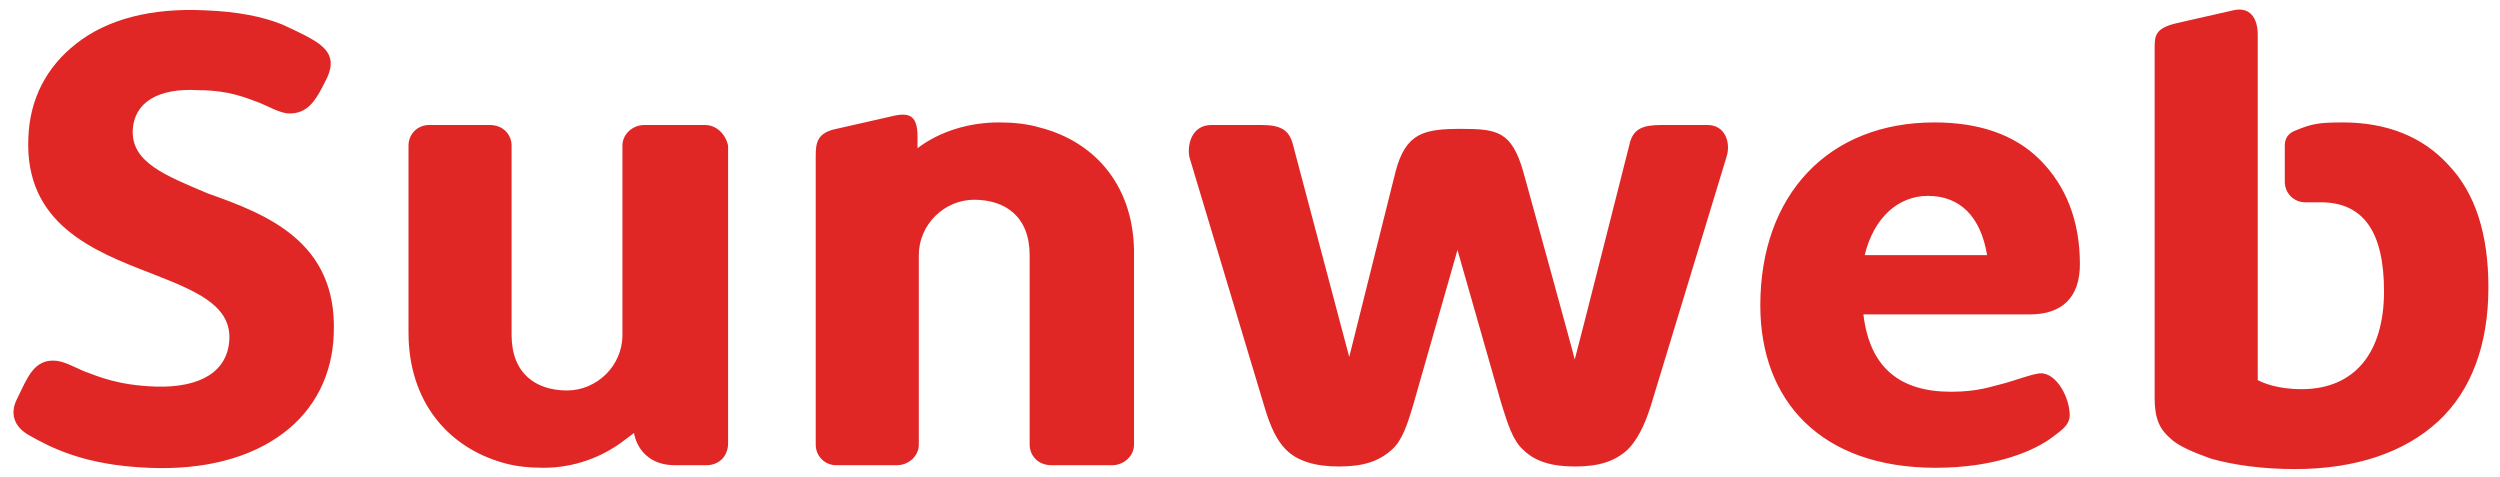 <?xml version="1.0" encoding="UTF-8"?>
<!-- Generator: Adobe Illustrator 19.0.0, SVG Export Plug-In . SVG Version: 6.00 Build 0)  -->
<svg xmlns="http://www.w3.org/2000/svg" xmlns:xlink="http://www.w3.org/1999/xlink" version="1.1" id="Layer_1" x="0px" y="0px" width="194px" height="37px" viewBox="0 0 194 37" style="enable-background:new 0 0 194 37;" xml:space="preserve">
<style type="text/css">
	.Drop_x0020_Shadow{fill:none;}
	.Round_x0020_Corners_x0020_2_x0020_pt{fill:#FFFFFF;stroke:#000000;stroke-miterlimit:10;}
	.Live_x0020_Reflect_x0020_X{fill:none;}
	.Bevel_x0020_Soft{fill:url(#SVGID_1_);}
	.Dusk{fill:#FFFFFF;}
	.Foliage_GS{fill:#FFDD00;}
	.Pompadour_GS{fill-rule:evenodd;clip-rule:evenodd;fill:#44ADE2;}
	.st0{fill:#E02726;}
</style>
<linearGradient id="SVGID_1_" gradientUnits="userSpaceOnUse" x1="0" y1="0" x2="0.707" y2="0.707">
	<stop offset="0" style="stop-color:#DEDFE3"></stop>
	<stop offset="0.174" style="stop-color:#D8D9DD"></stop>
	<stop offset="0.352" style="stop-color:#C9CACD"></stop>
	<stop offset="0.532" style="stop-color:#B4B5B8"></stop>
	<stop offset="0.714" style="stop-color:#989A9C"></stop>
	<stop offset="0.895" style="stop-color:#797C7E"></stop>
	<stop offset="1" style="stop-color:#656B6C"></stop>
</linearGradient>
<path class="st0" d="M128.9,9.7c-1.4,0-2.1,0.3-2.4,1.3c0,0-4.2,16.6-4.3,16.9c-0.1-0.5-4-14.6-4-14.6c-0.9-3.1-2-3.3-4.8-3.3  c-2.9,0-4.3,0.3-5.1,3.3c0,0-3.5,14-3.6,14.4c-0.1-0.4-4.4-16.6-4.4-16.6c-0.3-1-0.9-1.4-2.4-1.4H94c-1.5,0-1.9,1.5-1.7,2.5  l5.8,19.3c0.5,1.7,1,2.7,1.7,3.4c0.9,0.9,2.3,1.3,4.1,1.3c1.9,0,3.1-0.4,4.1-1.3c0.8-0.7,1.2-1.9,1.7-3.6l3.4-11.9l3.4,11.9  c0.5,1.6,0.9,2.9,1.7,3.6c0.9,0.9,2.2,1.3,4,1.3c1.9,0,3.1-0.4,4.1-1.3c0.7-0.7,1.3-1.8,1.8-3.4l5.9-19.4c0.3-1-0.1-2.4-1.5-2.4  C132.6,9.7,128.9,9.7,128.9,9.7z M80.7,9.9c-1-0.3-2.1-0.4-3.2-0.4c-2.3,0-4.6,0.7-6.3,2v-0.9c0-1.6-0.6-1.9-1.9-1.6l-4.4,1  c-1.5,0.3-1.6,1.1-1.6,2.1v22.4c0,0.9,0.7,1.6,1.6,1.6h4.7c0.9,0,1.7-0.7,1.7-1.6V19.8h0c0-2.4,2-4.3,4.3-4.3c2.4,0,4.3,1.3,4.3,4.3  h0l0,14.7c0,0.8,0.6,1.6,1.7,1.6h4.7c0.9,0,1.7-0.7,1.7-1.6V19.9C88.1,14.5,85,11,80.7,9.9L80.7,9.9z M54.7,9.7h-4.7  c-0.9,0-1.7,0.7-1.7,1.6V26h0c0,2.4-2,4.3-4.3,4.3c-2.4,0-4.3-1.3-4.3-4.3h0l0-14.7c0-0.8-0.6-1.6-1.7-1.6h-4.7  c-0.9,0-1.6,0.7-1.6,1.6v14.5c0,5.4,3.1,8.9,7.3,10.1c1,0.3,2.1,0.4,3.2,0.4c2.3,0,4.5-0.8,6.2-2.1c0,0,0.4-0.3,0.8-0.6  c0,0,0.3,2.5,3.2,2.5h2.4c1.1,0,1.7-0.8,1.7-1.7V11.3C56.3,10.4,55.6,9.7,54.7,9.7z M10.3,10.1C10.4,8,12.2,6.8,15.4,7  C17.8,7,19.1,7.6,20.2,8c0.7,0.3,1.4,0.7,2.1,0.8C24,8.9,24.6,7.6,25.4,6c0.4-0.9,0.4-1.7-0.4-2.4c-0.5-0.5-2-1.2-3.1-1.7  c-1.5-0.6-3.4-1-6-1.1c-4.2-0.2-7.6,0.7-10,2.6c-2.3,1.8-3.6,4.3-3.7,7.3c-0.3,6.7,5.1,8.8,9.5,10.5c3.3,1.3,6.2,2.4,6.1,5.1  c-0.1,2.5-2.2,3.8-5.7,3.7c-3-0.1-4.5-0.8-5.6-1.2c-0.7-0.3-1.4-0.7-2.1-0.8c-1.8-0.2-2.3,1.4-3.1,3c-0.5,1-0.3,2.1,1,2.8  c1.6,0.9,4.2,2.3,9.2,2.5c4.4,0.2,8-0.8,10.5-2.7c2.4-1.8,3.8-4.5,3.9-7.7c0.3-7.2-5.3-9.3-9.8-10.9C12.8,13.6,10.2,12.6,10.3,10.1  L10.3,10.1z M161.4,20.5c0-3.4-1.1-6.1-3.1-8.1c-2-2-4.8-2.9-8.2-2.9c-8.2,0-13.5,5.6-13.5,14.2c0,7.4,4.7,12.6,13.6,12.6  c4.8,0,7.8-1.4,9.1-2.4c0.8-0.6,1.4-1,1.3-1.9c-0.1-1.4-1.2-3.3-2.5-3c-0.6,0.1-1.7,0.5-2.4,0.7c-1.2,0.3-2.2,0.7-4.3,0.7  c-3.9,0-6.3-1.8-6.8-6h12.9C160,24.4,161.4,23.1,161.4,20.5L161.4,20.5z M181.8,9.5c-1.8,0-2.4,0.1-3.6,0.6  c-0.6,0.2-0.9,0.6-0.9,1.2v2.8c0,0.9,0.7,1.6,1.6,1.6h1.2c3.3,0,4.9,2.3,4.9,6.9c0,4.8-2.3,7.6-6.4,7.6c-1.9,0-3-0.5-3.4-0.7V2.7  c0-1.3-0.6-2.2-1.9-1.9l-4.4,1c-1.7,0.4-1.7,1-1.7,2v27.1c0,1.6,0.4,2.4,1.2,3.1c0.6,0.6,1.8,1.1,3.2,1.6c1.8,0.5,4,0.8,6.5,0.8  c4.7,0,8.5-1.3,11.1-3.7c2.6-2.4,3.9-6,3.9-10.4c0-4.1-1-7.3-3.1-9.5C188,10.6,185.2,9.5,181.8,9.5L181.8,9.5z M144.7,19.8  c0.7-2.9,2.6-4.6,4.9-4.6c2.5,0,4.1,1.6,4.6,4.6H144.7z"></path>
</svg>
